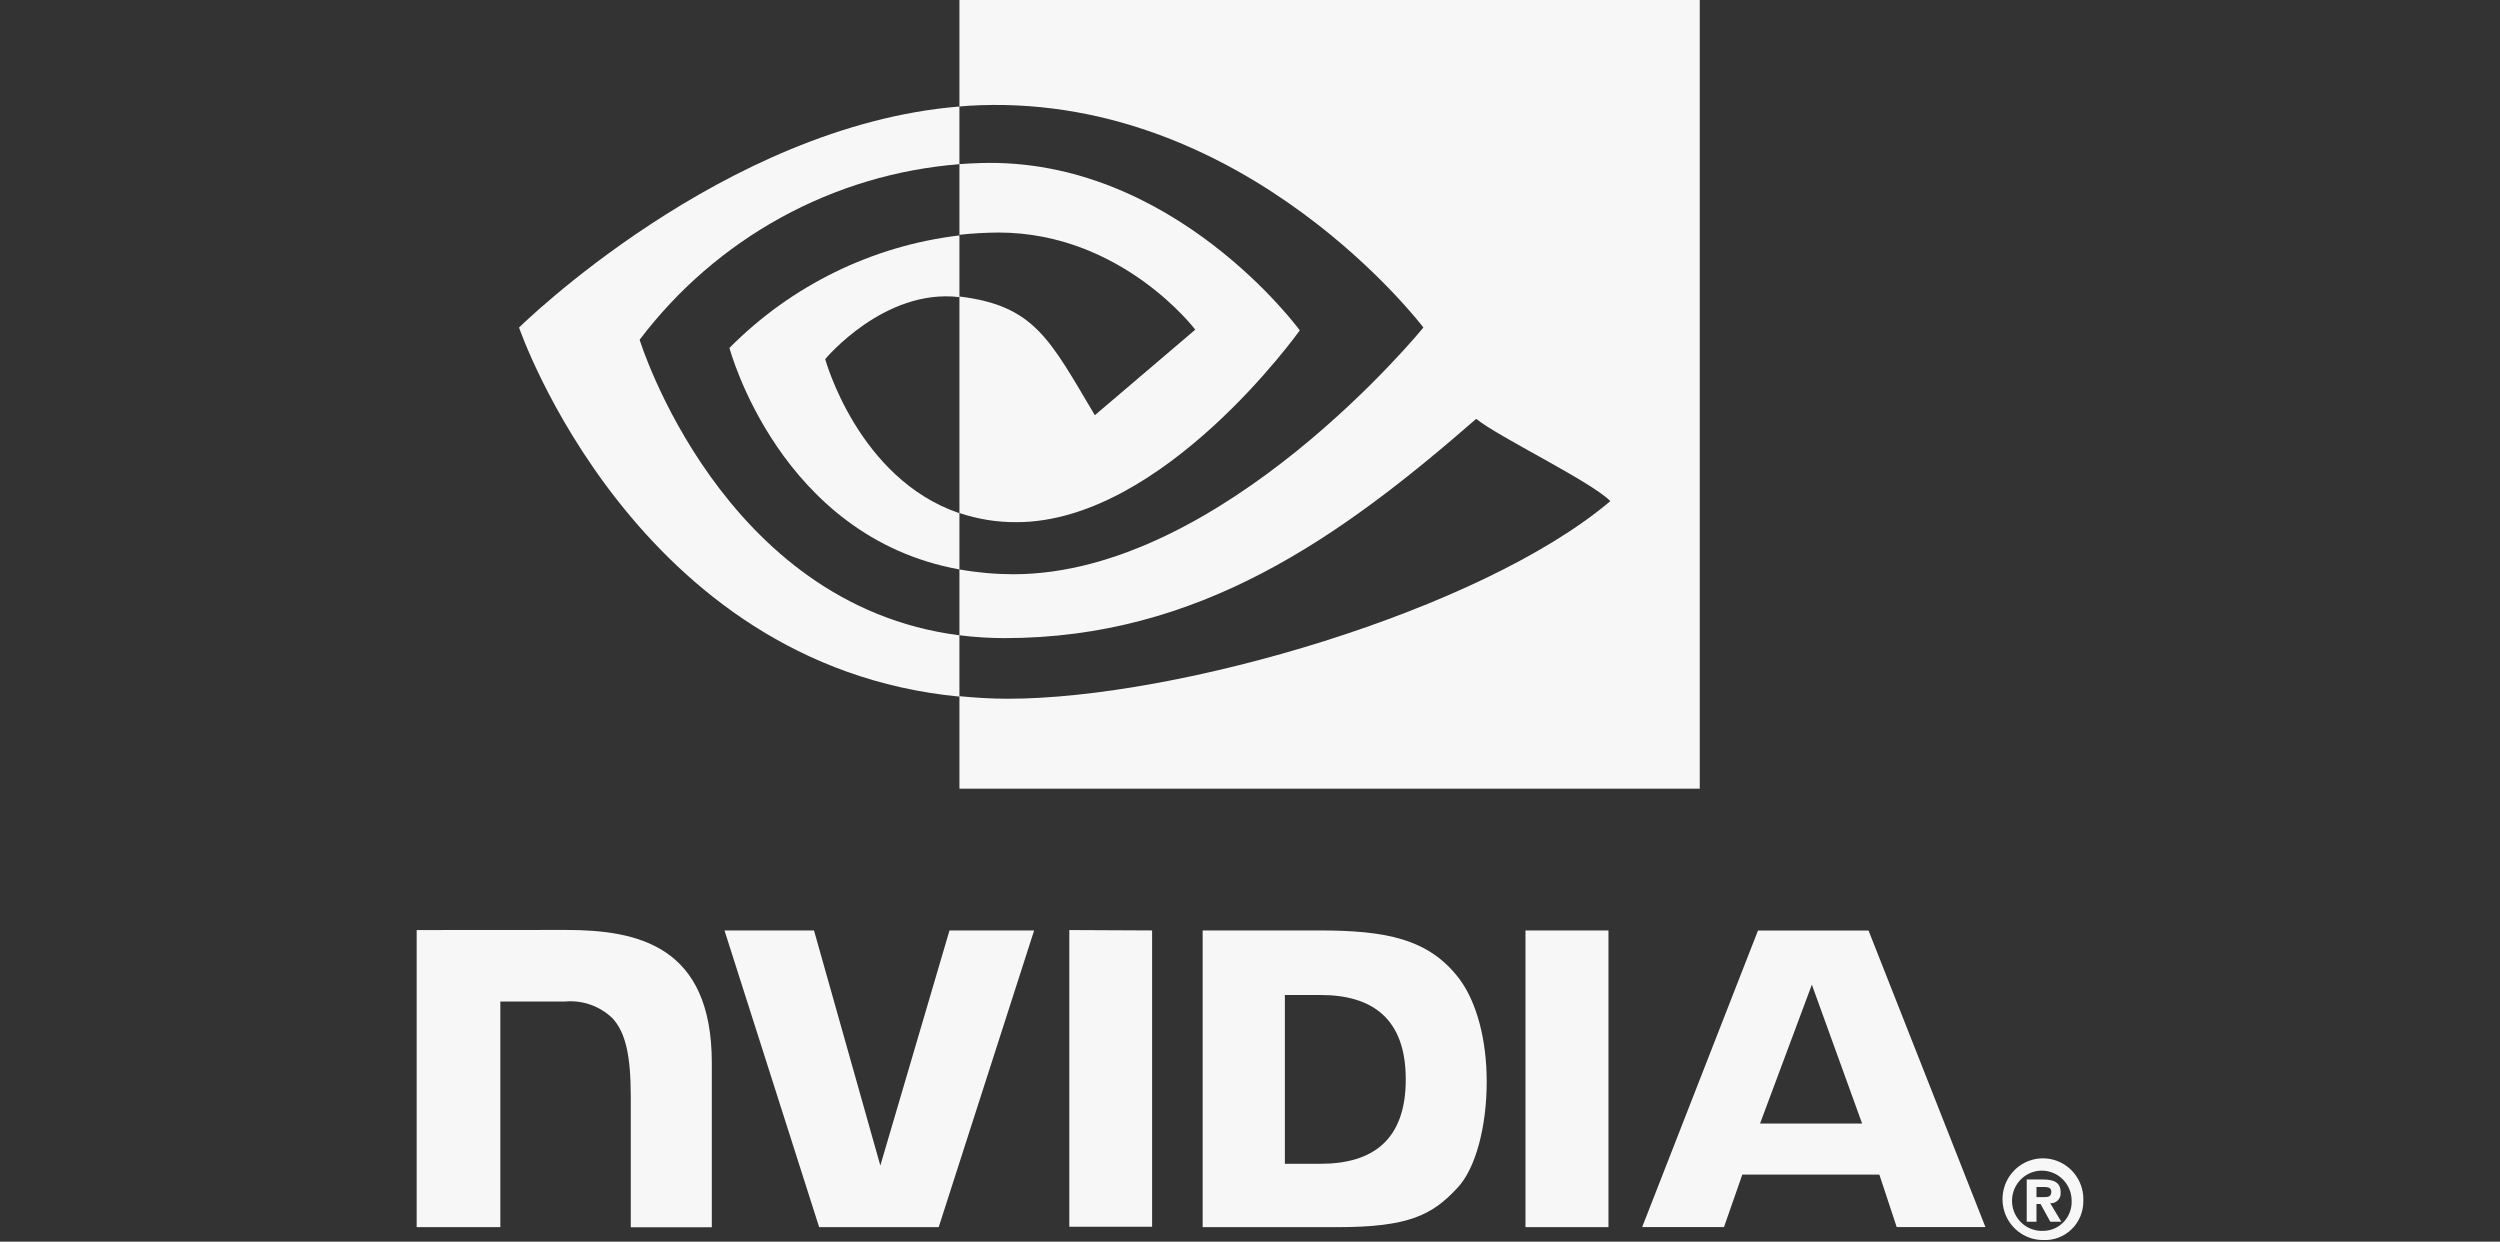 <?xml version="1.0" encoding="UTF-8"?> <svg xmlns="http://www.w3.org/2000/svg" width="300" height="149" viewBox="0 0 300 149" fill="none"><rect x="0" y="0" width="300" height="149" fill="#333333" stroke="none"/><path d="M248.597 144.078C248.617 144.547 248.544 145.015 248.38 145.454C248.217 145.893 247.967 146.294 247.646 146.633C247.324 146.972 246.939 147.242 246.511 147.426C246.084 147.61 245.625 147.704 245.16 147.704C244.448 147.732 243.744 147.545 243.138 147.166C242.531 146.787 242.051 146.233 241.759 145.577C241.466 144.92 241.374 144.19 241.495 143.48C241.616 142.771 241.944 142.113 242.437 141.593C242.93 141.073 243.565 140.714 244.262 140.561C244.958 140.408 245.684 140.47 246.346 140.737C247.008 141.004 247.576 141.464 247.977 142.06C248.378 142.655 248.594 143.358 248.597 144.078ZM250 144.078C250.035 143.102 249.78 142.137 249.268 141.308C248.756 140.478 248.01 139.823 247.127 139.425C246.244 139.027 245.263 138.905 244.31 139.074C243.357 139.244 242.477 139.697 241.781 140.376C241.085 141.055 240.607 141.929 240.406 142.885C240.206 143.841 240.293 144.836 240.656 145.742C241.019 146.647 241.642 147.423 242.445 147.968C243.247 148.513 244.193 148.804 245.16 148.802C245.791 148.836 246.422 148.739 247.013 148.516C247.605 148.293 248.144 147.949 248.599 147.505C249.053 147.062 249.411 146.529 249.653 145.939C249.894 145.35 250.012 144.716 250 144.078ZM244.354 144.48H244.868L246.037 146.606H247.358L246.025 144.385C246.197 144.399 246.369 144.373 246.53 144.312C246.691 144.25 246.837 144.153 246.956 144.027C247.076 143.902 247.166 143.752 247.222 143.587C247.277 143.422 247.295 143.247 247.276 143.074C247.276 141.893 246.481 141.539 245.149 141.539H243.208V146.606H244.377V144.48M244.377 143.618V142.437H245.16C245.581 142.437 246.154 142.437 246.154 142.992C246.154 143.547 245.85 143.653 245.359 143.653H244.377" fill="#F7F7F7"></path><path d="M217.423 118.16L223.454 134.824H211.204L217.423 118.16ZM210.958 111.665L197.06 147.248H206.879L209.077 140.953H225.523L227.604 147.248H238.252L224.226 111.665H210.958ZM183.057 147.259H193.016V111.653H183.057V147.259ZM113.939 111.653L105.64 139.867L97.68 111.653H86.938L98.299 147.259H112.642L124.097 111.653H113.939ZM154.185 119.4H158.463C164.681 119.4 168.691 122.223 168.691 129.533C168.691 136.843 164.681 139.654 158.463 139.654H154.185V119.4ZM144.319 111.653V147.259H160.462C169.053 147.259 171.87 145.807 174.898 142.536C177.049 140.256 178.404 135.272 178.404 129.816C178.404 124.809 177.236 120.368 175.19 117.558C171.496 112.586 166.189 111.653 158.264 111.653H144.319ZM50 111.606V147.259H60.041V120.18H67.826C68.852 120.09 69.885 120.221 70.858 120.563C71.831 120.904 72.722 121.45 73.472 122.164C75.05 123.852 75.693 126.592 75.693 131.611V147.271H85.418V127.549C85.418 113.483 76.546 111.594 67.884 111.594L50 111.606ZM128.317 111.606V147.212H138.252V111.653L128.317 111.606Z" fill="#F7F7F7"></path><path d="M76.756 40.771C81.327 34.73 87.108 29.732 93.72 26.102C100.333 22.471 107.628 20.291 115.131 19.702V12.781C86.809 15.072 62.285 39.306 62.285 39.306C62.285 39.306 76.183 79.873 115.131 83.593V76.236C86.552 72.598 76.756 40.771 76.756 40.771Z" fill="#F7F7F7"></path><path d="M115.133 61.589V68.333C93.532 64.435 87.535 41.749 87.535 41.749C94.971 34.243 104.693 29.488 115.133 28.25V35.655C106.097 34.568 99.025 43.095 99.025 43.095C99.025 43.095 102.953 57.456 115.133 61.589Z" fill="#F7F7F7"></path><path d="M115.133 0V12.778C115.963 12.707 116.793 12.648 117.634 12.625C149.826 11.526 170.808 39.303 170.808 39.303C170.808 39.303 146.717 68.91 121.609 68.91C119.438 68.906 117.271 68.713 115.133 68.332V76.233C116.924 76.457 118.728 76.571 120.533 76.575C143.911 76.575 160.779 64.529 177.143 50.263C179.855 52.459 190.96 57.797 193.239 60.136C177.681 73.292 141.433 83.85 120.884 83.85C118.908 83.85 117.003 83.72 115.133 83.543V94.644H203.97V0H115.133Z" fill="#F7F7F7"></path><path d="M115.133 28.246V19.696C115.951 19.637 116.781 19.589 117.634 19.566C140.79 18.834 155.974 39.642 155.974 39.642C155.974 39.642 139.61 62.66 121.983 62.66C119.655 62.675 117.341 62.304 115.133 61.562V35.58C124.145 36.678 125.957 40.705 131.381 49.823L143.432 39.56C143.432 39.56 134.63 27.904 119.808 27.904C118.246 27.915 116.686 28.005 115.133 28.175" fill="#F7F7F7"></path></svg> 